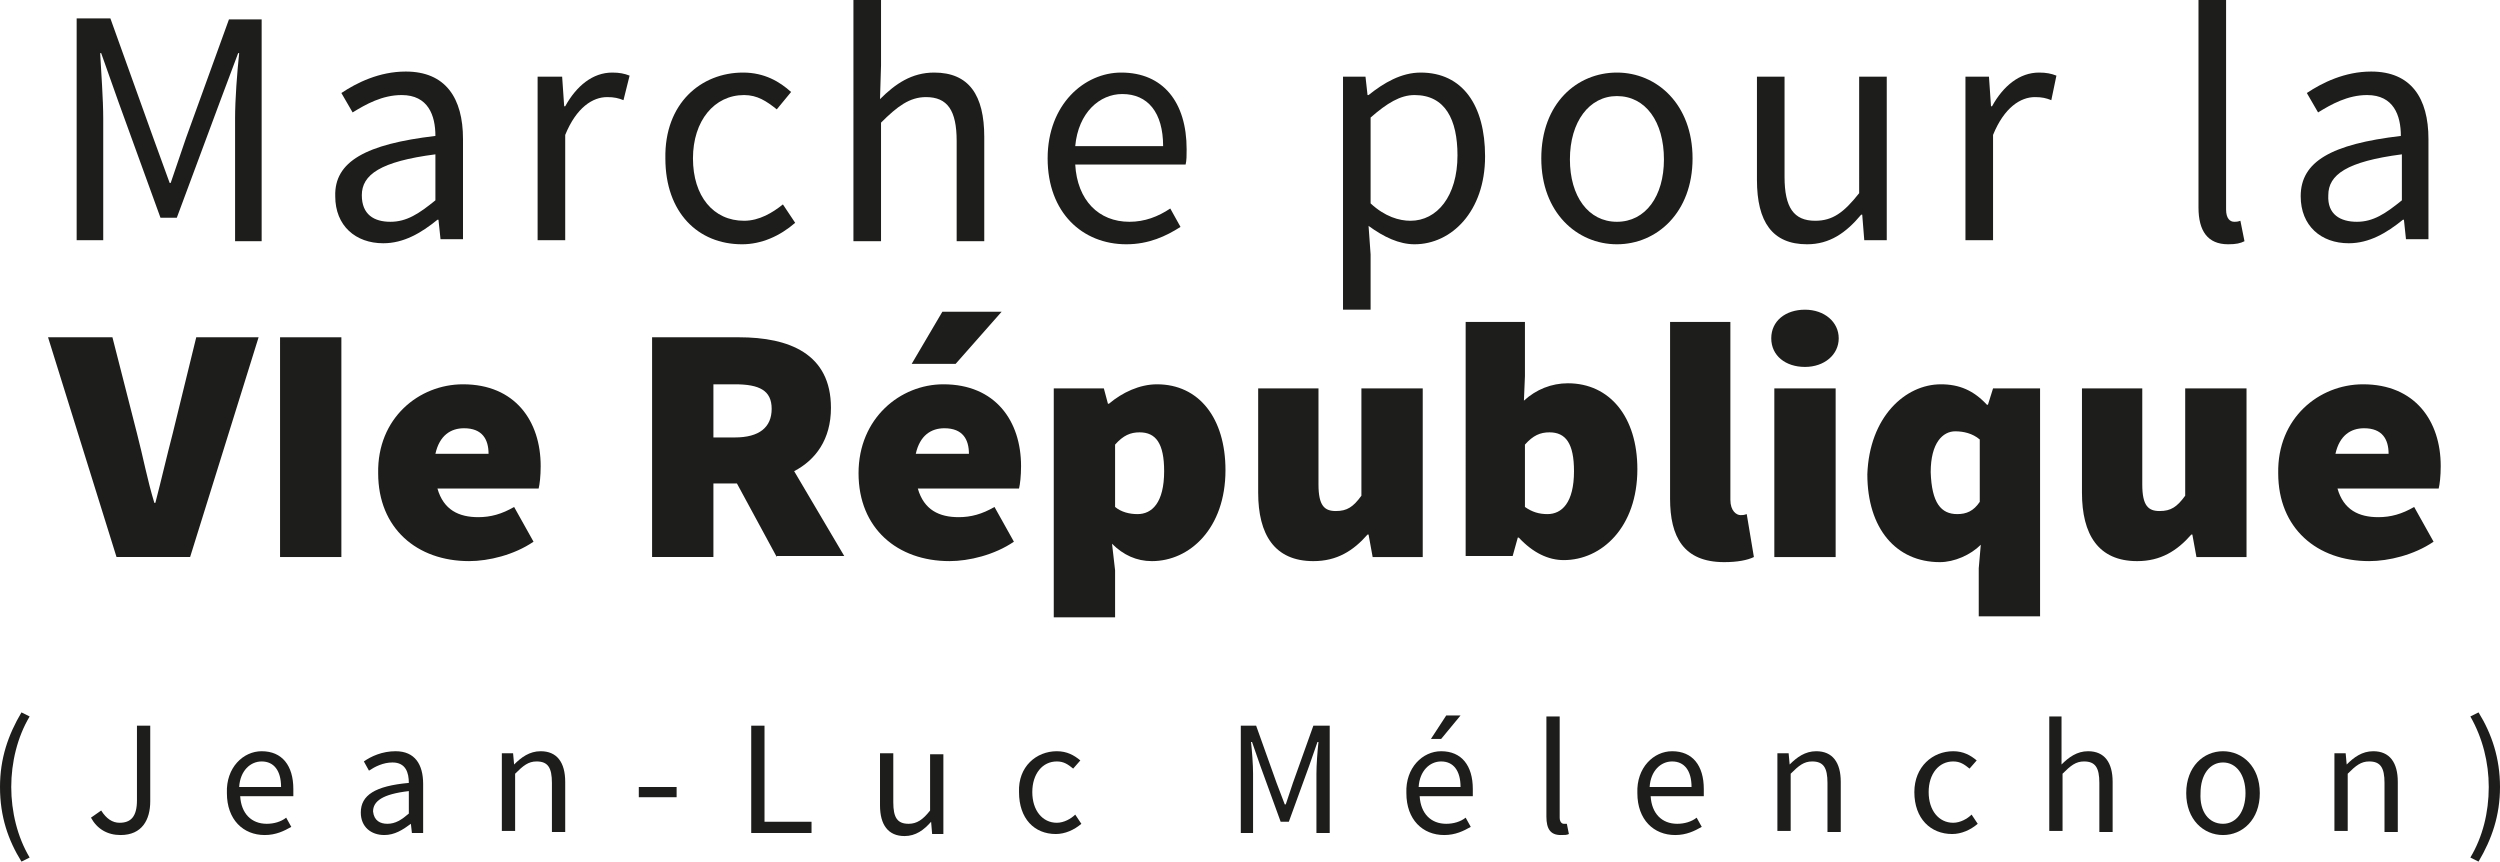 <?xml version="1.0" encoding="utf-8"?>
<!-- Generator: Adobe Illustrator 19.0.0, SVG Export Plug-In . SVG Version: 6.00 Build 0)  -->
<svg version="1.1" id="Calque_1" xmlns="http://www.w3.org/2000/svg" xmlns:xlink="http://www.w3.org/1999/xlink" x="0px" y="0px"
	 viewBox="0 0 244.6 84.3" style="enable-background:new 0 0 244.6 84.3;" xml:space="preserve">
<style type="text/css">
	.st0{fill:#1D1D1B;}
</style>
<g id="XMLID_82_">
	<path id="XMLID_83_" class="st0" d="M7.5,1.8h3.3L15,13.5l1.6,4.4h0.1l1.5-4.4l4.2-11.6h3.2v21.7H23V11.6c0-1.9,0.2-4.5,0.4-6.4
		h-0.1L21.5,10l-4.2,11.3h-1.6L11.6,10L9.9,5.2H9.8c0.1,1.9,0.3,4.5,0.3,6.4v11.9H7.5V1.8z"/>
	<path id="XMLID_85_" class="st0" d="M42.6,13.3c0-2-0.7-4-3.3-4c-1.9,0-3.5,0.9-4.8,1.7l-1.1-1.9c1.5-1,3.7-2.1,6.3-2.1
		c3.9,0,5.6,2.6,5.6,6.6v9.8h-2.2l-0.2-1.9h-0.1c-1.6,1.3-3.3,2.3-5.3,2.3c-2.7,0-4.7-1.7-4.7-4.6C32.7,15.8,35.8,14.1,42.6,13.3z
		 M38.2,21.7c1.6,0,2.8-0.8,4.4-2.1v-4.5c-5.4,0.7-7.2,2-7.2,4C35.4,21,36.6,21.7,38.2,21.7z"/>
	<path id="XMLID_88_" class="st0" d="M52.7,7.5H55l0.2,2.9h0.1c1.1-2,2.7-3.3,4.6-3.3c0.7,0,1.2,0.1,1.7,0.3L61,9.8
		c-0.5-0.2-0.9-0.3-1.6-0.3c-1.4,0-3,1-4.1,3.7v10.3h-2.7V7.5z"/>
	<path id="XMLID_90_" class="st0" d="M72.7,7.1c2.1,0,3.6,0.9,4.7,1.9L76,10.7c-1-0.8-1.9-1.4-3.2-1.4c-2.9,0-5,2.5-5,6.2
		c0,3.7,2,6.1,5,6.1c1.5,0,2.8-0.8,3.8-1.6l1.2,1.8c-1.5,1.3-3.3,2.1-5.2,2.1c-4.3,0-7.5-3.1-7.5-8.4C65,10.1,68.6,7.1,72.7,7.1z"/>
	<path id="XMLID_92_" class="st0" d="M83.5,0h2.7v6.4l-0.1,3.3c1.5-1.5,3.1-2.6,5.3-2.6c3.4,0,4.9,2.2,4.9,6.3v10.2h-2.7v-9.8
		c0-3-0.9-4.3-3-4.3c-1.6,0-2.8,0.9-4.4,2.5v11.6h-2.7V0z"/>
	<path id="XMLID_94_" class="st0" d="M109.7,7.1c4.1,0,6.4,2.9,6.4,7.5c0,0.6,0,1.1-0.1,1.5h-10.8c0.2,3.5,2.3,5.6,5.3,5.6
		c1.5,0,2.8-0.5,4-1.3l1,1.8c-1.4,0.9-3.1,1.7-5.3,1.7c-4.3,0-7.7-3.1-7.7-8.4S106.1,7.1,109.7,7.1z M113.8,14.3
		c0-3.3-1.5-5.1-4-5.1c-2.2,0-4.3,1.8-4.6,5.1H113.8z"/>
	<path id="XMLID_97_" class="st0" d="M134.1,24.9v5.4h-2.7V7.5h2.2l0.2,1.8h0.1c1.5-1.2,3.2-2.2,5.1-2.2c4.1,0,6.3,3.2,6.3,8.2
		c0,5.4-3.3,8.6-6.9,8.6c-1.5,0-3-0.7-4.5-1.8L134.1,24.9z M138,21.6c2.6,0,4.6-2.4,4.6-6.4c0-3.5-1.2-5.9-4.2-5.9
		c-1.4,0-2.7,0.8-4.3,2.2v8.4C135.5,21.2,136.9,21.6,138,21.6z"/>
	<path id="XMLID_100_" class="st0" d="M158.2,7.1c3.9,0,7.4,3.1,7.4,8.4c0,5.3-3.5,8.4-7.4,8.4s-7.4-3.1-7.4-8.4
		C150.8,10.1,154.3,7.1,158.2,7.1z M158.2,21.7c2.8,0,4.6-2.5,4.6-6.1c0-3.7-1.8-6.2-4.6-6.2c-2.7,0-4.6,2.5-4.6,6.2
		C153.6,19.2,155.4,21.7,158.2,21.7z"/>
	<path id="XMLID_103_" class="st0" d="M171.9,7.5h2.7v9.8c0,3,0.9,4.3,3,4.3c1.7,0,2.8-0.8,4.3-2.7V7.5h2.7v16h-2.2l-0.2-2.5h-0.1
		c-1.5,1.8-3.1,2.9-5.3,2.9c-3.4,0-4.9-2.2-4.9-6.3V7.5z"/>
	<path id="XMLID_105_" class="st0" d="M192.4,7.5h2.2l0.2,2.9h0.1c1.1-2,2.7-3.3,4.6-3.3c0.7,0,1.2,0.1,1.7,0.3l-0.5,2.4
		c-0.5-0.2-0.9-0.3-1.6-0.3c-1.4,0-3,1-4.1,3.7v10.3h-2.7V7.5z"/>
	<path id="XMLID_107_" class="st0" d="M215.1,0h2.7v20.5c0,0.9,0.4,1.2,0.8,1.2c0.2,0,0.3,0,0.6-0.1l0.4,2c-0.4,0.2-0.8,0.3-1.6,0.3
		c-2,0-2.9-1.3-2.9-3.6V0z"/>
	<path id="XMLID_109_" class="st0" d="M234.9,13.3c0-2-0.7-4-3.3-4c-1.9,0-3.5,0.9-4.8,1.7l-1.1-1.9c1.5-1,3.7-2.1,6.3-2.1
		c3.9,0,5.6,2.6,5.6,6.6v9.8h-2.2l-0.2-1.9h-0.1c-1.6,1.3-3.3,2.3-5.3,2.3c-2.7,0-4.7-1.7-4.7-4.6C225.1,15.8,228.1,14.1,234.9,13.3
		z M230.6,21.7c1.6,0,2.8-0.8,4.4-2.1v-4.5c-5.4,0.7-7.2,2-7.2,4C227.7,21,229,21.7,230.6,21.7z"/>
</g>
<g id="XMLID_46_">
	<path id="XMLID_47_" class="st0" d="M4.7,33H11l2.4,9.4c0.6,2.3,1,4.5,1.7,6.8h0.1c0.6-2.3,1.1-4.5,1.7-6.8l2.3-9.4h6.1l-6.7,21.5
		h-7.2L4.7,33z"/>
	<path id="XMLID_49_" class="st0" d="M27.4,33h6v21.5h-6V33z"/>
	<path id="XMLID_51_" class="st0" d="M45.3,37.6c5.1,0,7.6,3.6,7.6,8c0,1-0.1,1.8-0.2,2.2h-9.9c0.6,2.1,2.1,2.8,4,2.8
		c1.2,0,2.3-0.3,3.5-1l1.9,3.4c-1.9,1.3-4.4,1.9-6.3,1.9c-5.1,0-8.9-3.2-8.9-8.6C36.9,40.9,41,37.6,45.3,37.6z M47.8,44.4
		c0-1.4-0.6-2.5-2.4-2.5c-1.3,0-2.4,0.7-2.8,2.5H47.8z"/>
	<path id="XMLID_54_" class="st0" d="M76,54.5l-3.9-7.2h-2.3v7.2h-6V33h8.5c4.9,0,9,1.6,9,6.9c0,3.1-1.5,5.1-3.6,6.2l4.9,8.3H76z
		 M69.8,42.8h2.1c2.4,0,3.6-1,3.6-2.8c0-1.8-1.2-2.4-3.6-2.4h-2.1V42.8z"/>
	<path id="XMLID_57_" class="st0" d="M92.3,37.6c5.1,0,7.6,3.6,7.6,8c0,1-0.1,1.8-0.2,2.2h-9.9c0.6,2.1,2.1,2.8,4,2.8
		c1.2,0,2.3-0.3,3.5-1l1.9,3.4c-1.9,1.3-4.4,1.9-6.3,1.9c-5.1,0-8.9-3.2-8.9-8.6C84,40.9,88.1,37.6,92.3,37.6z M93.5,35.6h-4.3
		l3-5.1H98L93.5,35.6z M94.8,44.4c0-1.4-0.6-2.5-2.4-2.5c-1.3,0-2.4,0.7-2.8,2.5H94.8z"/>
	<path id="XMLID_61_" class="st0" d="M109.1,55.8v4.6h-6V38h4.9l0.4,1.5h0.1c1.3-1.1,3-1.9,4.7-1.9c4.1,0,6.7,3.3,6.7,8.4
		c0,5.7-3.5,8.9-7.2,8.9c-1.5,0-2.8-0.6-3.9-1.7L109.1,55.8z M111.3,50.3c1.4,0,2.6-1.1,2.6-4.2c0-2.7-0.8-3.8-2.4-3.8
		c-0.9,0-1.6,0.3-2.4,1.2v6.1C109.7,50.1,110.5,50.3,111.3,50.3z"/>
	<path id="XMLID_64_" class="st0" d="M123,38h6v9.4c0,2.1,0.6,2.6,1.7,2.6c1.1,0,1.7-0.4,2.5-1.5V38h6v16.5h-4.9l-0.4-2.2h-0.1
		c-1.4,1.6-3,2.6-5.3,2.6c-3.8,0-5.4-2.6-5.4-6.7V38z"/>
	<path id="XMLID_66_" class="st0" d="M143.2,31.5h6v5.3l-0.1,2.4c1.2-1.1,2.7-1.7,4.3-1.7c4.1,0,6.8,3.3,6.8,8.4
		c0,5.7-3.5,8.9-7.2,8.9c-1.5,0-3-0.7-4.4-2.2h-0.1l-0.5,1.8h-4.6V31.5z M151.4,50.3c1.4,0,2.6-1.1,2.6-4.2c0-2.7-0.8-3.8-2.4-3.8
		c-0.9,0-1.6,0.3-2.4,1.2v6.1C149.9,50.1,150.6,50.3,151.4,50.3z"/>
	<path id="XMLID_69_" class="st0" d="M163.3,31.5h6v17.4c0,1.1,0.6,1.5,1,1.5c0.2,0,0.3,0,0.6-0.1l0.7,4.2c-0.6,0.3-1.6,0.5-2.9,0.5
		c-4,0-5.3-2.5-5.3-6.2V31.5z"/>
	<path id="XMLID_71_" class="st0" d="M173.3,33.1c0-1.7,1.4-2.8,3.3-2.8s3.3,1.2,3.3,2.8c0,1.6-1.4,2.8-3.3,2.8
		S173.3,34.8,173.3,33.1z M173.6,38h6v16.5h-6V38z"/>
	<path id="XMLID_74_" class="st0" d="M189.9,37.6c1.8,0,3.2,0.6,4.5,2h0.1l0.5-1.6h4.6v22.3h-6v-4.7l0.2-2.3c-1,1-2.6,1.7-4,1.7
		c-4.3,0-7.1-3.3-7.1-8.6C182.9,40.8,186.4,37.6,189.9,37.6z M191.5,50.3c0.9,0,1.6-0.3,2.2-1.2V43c-0.7-0.6-1.6-0.8-2.4-0.8
		c-1.2,0-2.4,1.1-2.4,4C189,49.2,189.9,50.3,191.5,50.3z"/>
	<path id="XMLID_77_" class="st0" d="M203.6,38h6v9.4c0,2.1,0.6,2.6,1.7,2.6c1.1,0,1.7-0.4,2.5-1.5V38h6v16.5h-4.9l-0.4-2.2h-0.1
		c-1.4,1.6-3,2.6-5.3,2.6c-3.8,0-5.4-2.6-5.4-6.7V38z"/>
	<path id="XMLID_79_" class="st0" d="M231.2,37.6c5.1,0,7.6,3.6,7.6,8c0,1-0.1,1.8-0.2,2.2h-9.9c0.6,2.1,2.1,2.8,4,2.8
		c1.2,0,2.3-0.3,3.5-1l1.9,3.4c-1.9,1.3-4.4,1.9-6.3,1.9c-5.1,0-8.9-3.2-8.9-8.6C222.8,40.9,226.9,37.6,231.2,37.6z M233.7,44.4
		c0-1.4-0.6-2.5-2.4-2.5c-1.3,0-2.4,0.7-2.8,2.5H233.7z"/>
</g>
<g id="XMLID_1_">
	<path id="XMLID_2_" class="st0" d="M0,77c0-2.8,0.8-5.1,2.1-7.3l0.8,0.4c-1.2,2-1.8,4.5-1.8,6.9c0,2.4,0.6,4.9,1.8,6.9l-0.8,0.4
		C0.8,82.2,0,79.9,0,77z"/>
	<path id="XMLID_4_" class="st0" d="M9.9,79.3c0.5,0.8,1.1,1.2,1.8,1.2c1.1,0,1.7-0.6,1.7-2.2V71h1.3v7.4c0,1.8-0.8,3.3-2.9,3.3
		c-1.3,0-2.3-0.6-2.9-1.7L9.9,79.3z"/>
	<path id="XMLID_6_" class="st0" d="M25.6,73.5c2,0,3.1,1.4,3.1,3.7c0,0.3,0,0.5,0,0.7h-5.2c0.1,1.7,1.1,2.7,2.6,2.7
		c0.7,0,1.4-0.2,1.9-0.6l0.5,0.9c-0.7,0.4-1.5,0.8-2.6,0.8c-2.1,0-3.7-1.5-3.7-4.1C22.1,75.1,23.8,73.5,25.6,73.5z M27.5,77
		c0-1.6-0.7-2.5-1.9-2.5c-1.1,0-2.1,0.9-2.2,2.5H27.5z"/>
	<path id="XMLID_9_" class="st0" d="M40,76.6c0-1-0.3-2-1.6-2c-0.9,0-1.7,0.4-2.3,0.8l-0.5-0.9c0.7-0.5,1.8-1,3.1-1
		c1.9,0,2.7,1.3,2.7,3.2v4.8h-1.1l-0.1-0.9h0c-0.8,0.6-1.6,1.1-2.6,1.1c-1.3,0-2.3-0.8-2.3-2.2C35.3,77.8,36.7,76.9,40,76.6z
		 M37.9,80.6c0.8,0,1.4-0.4,2.1-1v-2.2c-2.6,0.3-3.5,1-3.5,2C36.6,80.3,37.2,80.6,37.9,80.6z"/>
	<path id="XMLID_12_" class="st0" d="M49.1,73.7h1.1l0.1,1.1h0c0.7-0.7,1.5-1.3,2.6-1.3c1.6,0,2.4,1.1,2.4,3v4.9H54v-4.8
		c0-1.5-0.4-2.1-1.5-2.1c-0.8,0-1.3,0.4-2.1,1.2v5.6h-1.3V73.7z"/>
	<path id="XMLID_14_" class="st0" d="M62.5,77h3.7v1h-3.7V77z"/>
	<path id="XMLID_16_" class="st0" d="M73.5,71h1.3v9.4h4.6v1.1h-5.9V71z"/>
	<path id="XMLID_18_" class="st0" d="M86.1,73.7h1.3v4.8c0,1.5,0.4,2.1,1.5,2.1c0.8,0,1.4-0.4,2.1-1.3v-5.5h1.3v7.8h-1.1l-0.1-1.2h0
		c-0.7,0.8-1.5,1.4-2.6,1.4c-1.6,0-2.4-1.1-2.4-3V73.7z"/>
	<path id="XMLID_20_" class="st0" d="M103.4,73.5c1,0,1.7,0.4,2.3,0.9l-0.7,0.8c-0.5-0.4-0.9-0.7-1.6-0.7c-1.4,0-2.4,1.2-2.4,3
		c0,1.8,1,3,2.4,3c0.7,0,1.4-0.4,1.8-0.8l0.6,0.9c-0.7,0.6-1.6,1-2.5,1c-2.1,0-3.6-1.5-3.6-4.1C99.6,75,101.4,73.5,103.4,73.5z"/>
	<path id="XMLID_22_" class="st0" d="M121.3,71h1.6l2,5.6l0.8,2.1h0.1l0.7-2.1l2-5.6h1.6v10.5h-1.3v-5.8c0-0.9,0.1-2.2,0.2-3.1h-0.1
		l-0.8,2.3l-2,5.5h-0.8l-2-5.5l-0.8-2.3h-0.1c0.1,0.9,0.2,2.2,0.2,3.1v5.8h-1.2V71z"/>
	<path id="XMLID_24_" class="st0" d="M141,73.5c2,0,3.1,1.4,3.1,3.7c0,0.3,0,0.5,0,0.7h-5.2c0.1,1.7,1.1,2.7,2.6,2.7
		c0.7,0,1.4-0.2,1.9-0.6l0.5,0.9c-0.7,0.4-1.5,0.8-2.6,0.8c-2.1,0-3.7-1.5-3.7-4.1C137.5,75.1,139.2,73.5,141,73.5z M142.9,77
		c0-1.6-0.7-2.5-1.9-2.5c-1.1,0-2.1,0.9-2.2,2.5H142.9z M141,72.3h-1l1.5-2.3h1.4L141,72.3z"/>
	<path id="XMLID_28_" class="st0" d="M151.3,70.1h1.3V80c0,0.4,0.2,0.6,0.4,0.6c0.1,0,0.1,0,0.3,0l0.2,1c-0.2,0.1-0.4,0.1-0.8,0.1
		c-1,0-1.4-0.6-1.4-1.8V70.1z"/>
	<path id="XMLID_30_" class="st0" d="M163.6,73.5c2,0,3.1,1.4,3.1,3.7c0,0.3,0,0.5,0,0.7h-5.2c0.1,1.7,1.1,2.7,2.6,2.7
		c0.7,0,1.4-0.2,1.9-0.6l0.5,0.9c-0.7,0.4-1.5,0.8-2.6,0.8c-2.1,0-3.7-1.5-3.7-4.1C160.1,75.1,161.8,73.5,163.6,73.5z M165.5,77
		c0-1.6-0.7-2.5-1.9-2.5c-1.1,0-2.1,0.9-2.2,2.5H165.5z"/>
	<path id="XMLID_33_" class="st0" d="M173.9,73.7h1.1l0.1,1.1h0c0.7-0.7,1.5-1.3,2.6-1.3c1.6,0,2.4,1.1,2.4,3v4.9h-1.3v-4.8
		c0-1.5-0.4-2.1-1.5-2.1c-0.8,0-1.3,0.4-2.1,1.2v5.6h-1.3V73.7z"/>
	<path id="XMLID_35_" class="st0" d="M191.1,73.5c1,0,1.7,0.4,2.3,0.9l-0.7,0.8c-0.5-0.4-0.9-0.7-1.6-0.7c-1.4,0-2.4,1.2-2.4,3
		c0,1.8,1,3,2.4,3c0.7,0,1.4-0.4,1.8-0.8l0.6,0.9c-0.7,0.6-1.6,1-2.5,1c-2.1,0-3.7-1.5-3.7-4.1C187.3,75,189.1,73.5,191.1,73.5z"/>
	<path id="XMLID_37_" class="st0" d="M200.4,70.1h1.3v3.1l0,1.6c0.7-0.7,1.5-1.3,2.6-1.3c1.6,0,2.4,1.1,2.4,3v4.9h-1.3v-4.8
		c0-1.5-0.4-2.1-1.5-2.1c-0.8,0-1.3,0.4-2.1,1.2v5.6h-1.3V70.1z"/>
	<path id="XMLID_39_" class="st0" d="M217.5,73.5c1.9,0,3.6,1.5,3.6,4.1c0,2.6-1.7,4.1-3.6,4.1c-1.9,0-3.6-1.5-3.6-4.1
		C213.9,75,215.6,73.5,217.5,73.5z M217.5,80.6c1.3,0,2.2-1.2,2.2-3c0-1.8-0.9-3-2.2-3c-1.3,0-2.2,1.2-2.2,3
		C215.2,79.4,216.1,80.6,217.5,80.6z"/>
	<path id="XMLID_42_" class="st0" d="M228.4,73.7h1.1l0.1,1.1h0c0.7-0.7,1.5-1.3,2.6-1.3c1.6,0,2.4,1.1,2.4,3v4.9h-1.3v-4.8
		c0-1.5-0.4-2.1-1.5-2.1c-0.8,0-1.3,0.4-2.1,1.2v5.6h-1.3V73.7z"/>
	<path id="XMLID_44_" class="st0" d="M243.5,77c0-2.4-0.6-4.8-1.8-6.9l0.8-0.4c1.3,2.1,2.1,4.5,2.1,7.3c0,2.8-0.8,5.1-2.1,7.3
		l-0.8-0.4C242.9,81.9,243.5,79.5,243.5,77z"/>
</g>
</svg>
